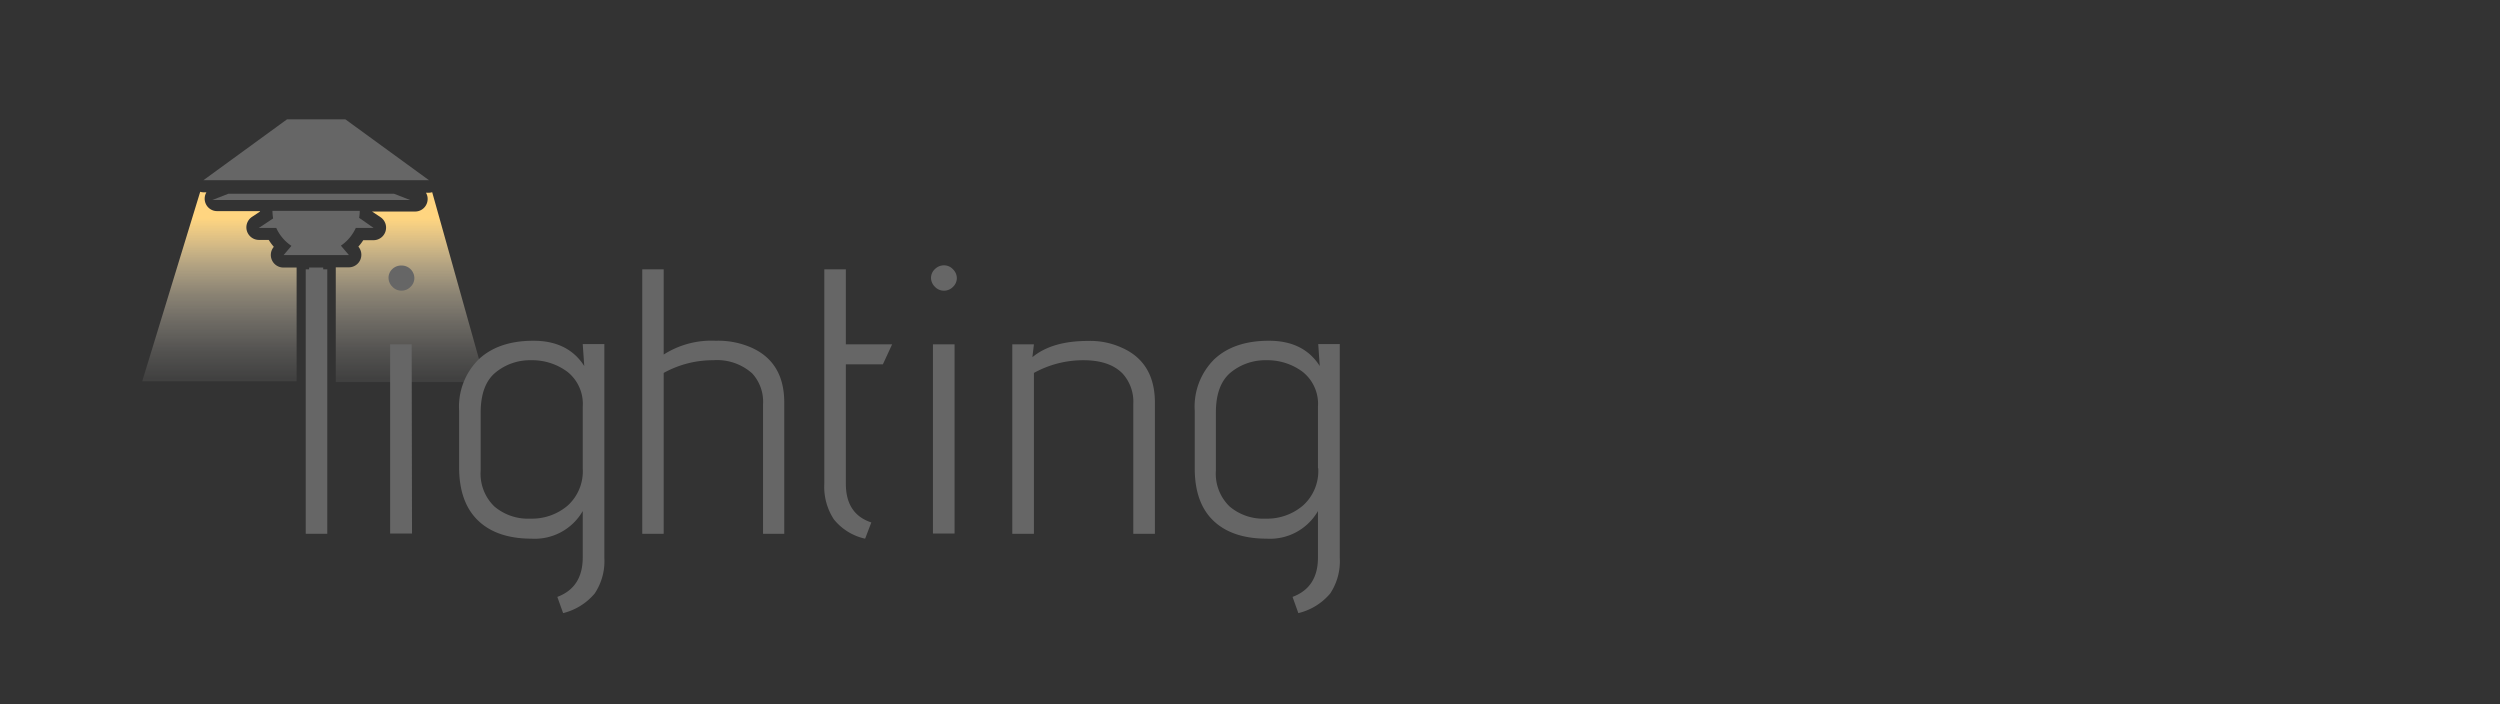 <svg xmlns="http://www.w3.org/2000/svg" xmlns:xlink="http://www.w3.org/1999/xlink" viewBox="0 0 362 102"><rect x="0" y="0" width="362" height="102" fill="#333333" stroke="none"/><defs><style>.cls-1{fill:url(#linear-gradient);}.cls-2{fill:url(#linear-gradient-2);}.cls-3{fill:#666;}.cls-4{fill:url(#linear-gradient-3);}</style><linearGradient id="linear-gradient" x1="59.46" y1="62.07" x2="59.46" y2="31.59" gradientUnits="userSpaceOnUse"><stop offset="0" stop-color="#fff" stop-opacity="0"/><stop offset="0.11" stop-color="#fffefd" stop-opacity="0.02"/><stop offset="0.24" stop-color="#fffcf6" stop-opacity="0.07"/><stop offset="0.37" stop-color="#fff8eb" stop-opacity="0.16"/><stop offset="0.5" stop-color="#fff3dc" stop-opacity="0.28"/><stop offset="0.64" stop-color="#ffedc8" stop-opacity="0.43"/><stop offset="0.78" stop-color="#ffe5af" stop-opacity="0.63"/><stop offset="0.91" stop-color="#ffdb93" stop-opacity="0.85"/><stop offset="1" stop-color="#ffd580"/></linearGradient><linearGradient id="linear-gradient-2" x1="31.77" y1="62.07" x2="31.77" y2="31.59" xlink:href="#linear-gradient"/><linearGradient id="linear-gradient-3" x1="45.78" y1="55.26" x2="45.78" y2="38.74" gradientUnits="userSpaceOnUse"><stop offset="0" stop-color="#fff" stop-opacity="0"/><stop offset="1" stop-color="#666"/></linearGradient></defs><title>Artboard 1 copy</title><g id="Layer_2" data-name="Layer 2"><path class="cls-1" d="M61.68,27.91a1.76,1.76,0,0,1,.21,1.24,1.81,1.81,0,0,1-1.78,1.48H53.87v0l1.23.82a1.82,1.82,0,0,1-1,3.33h-1.5a7.14,7.14,0,0,1-.71.93h0a1.82,1.82,0,0,1-1.38,3H48.62V55.32H70.29L62.58,27.83a1.78,1.78,0,0,1-.47.08Z"/><path class="cls-2" d="M41.06,38.74a1.82,1.82,0,0,1-1.41-3,7.76,7.76,0,0,1-.74-1H37.48a1.82,1.82,0,0,1-1-3.33l1.17-.78v-.06H31.46a1.8,1.8,0,0,1-1.57-2.72h-.43a1.85,1.85,0,0,1-.47-.08l-8.4,27.45,22.36,0V38.74Z"/><polygon class="cls-3" points="50.01 17.28 41.56 17.28 29.46 26.09 29.53 26.09 29.53 26.09 33.47 26.09 58.09 26.09 62.05 26.09 62.06 26.09 62.11 26.09 50.01 17.28"/><rect class="cls-4" x="44.76" y="38.74" width="2.04" height="16.52"/><path class="cls-3" d="M39.45,30.53s0,.06,0,.1a7.93,7.93,0,0,0,.1,1h0L37.48,33H40a6.17,6.17,0,0,0,2.2,2.6l-1.13,1.33h9.45l-1.16-1.36A6.15,6.15,0,0,0,51.52,33h2.57L52,31.54h0a5.5,5.5,0,0,0,.09-.91s0-.07,0-.1H39.45Z"/><polygon class="cls-3" points="57.04 28.05 33.08 28.05 30.74 28.96 38.21 28.96 40.23 28.96 49.83 28.96 51.85 28.96 59.38 28.96 57.04 28.05"/></g><g id="Layer_3" data-name="Layer 3"><path class="cls-3" d="M47.39,77.29H44.27V39h3.12Z"/><path class="cls-3" d="M60,40.26a1.74,1.74,0,0,1-.56,1.28,1.79,1.79,0,0,1-1.31.55,1.76,1.76,0,0,1-1.31-.57,1.78,1.78,0,0,1-.56-1.29A1.7,1.7,0,0,1,56.77,39a1.84,1.84,0,0,1,1.33-.55A1.84,1.84,0,0,1,60,40.26Zm-.34,37H56.49V49.86h3.12Z"/><path class="cls-3" d="M81.54,88.78l-.84-2.35q3.67-1.37,3.68-5.69V74A8,8,0,0,1,77,78q-5.05,0-7.78-2.63t-2.74-7.67V59.5A9.65,9.65,0,0,1,69.35,52q2.87-2.66,7.89-2.66T84.6,53l-.22-3.18h3.13V80.79a8.42,8.42,0,0,1-1.4,5.15A8.68,8.68,0,0,1,81.54,88.78Zm2.84-21V58.9a5.92,5.92,0,0,0-2.23-5.07,8.54,8.54,0,0,0-5.24-1.67,7.85,7.85,0,0,0-5.16,1.78c-1.44,1.19-2.15,3.13-2.15,5.83v8.38a6.58,6.58,0,0,0,2,5.2,7.53,7.53,0,0,0,5.19,1.75,8,8,0,0,0,5.41-1.89A6.71,6.71,0,0,0,84.38,67.82Z"/><path class="cls-3" d="M96.1,51.34a12.85,12.85,0,0,1,7.53-2,12,12,0,0,1,5.19,1q4.74,2.13,4.74,7.94V77.29h-3.07V58.51a6.06,6.06,0,0,0-1.56-4.43,7.63,7.63,0,0,0-5.66-1.92A14.69,14.69,0,0,0,96.1,54V77.29H93V39H96.1Z"/><path class="cls-3" d="M126.17,75.65l-.9,2.35a8,8,0,0,1-4.52-2.79,8.57,8.57,0,0,1-1.39-5.15V39h3.12V49.86h6.7l-1.34,2.9h-5.36v17.3Q122.48,74.44,126.17,75.65Z"/><path class="cls-3" d="M138.55,40.26a1.74,1.74,0,0,1-.56,1.28,1.79,1.79,0,0,1-1.31.55,1.77,1.77,0,0,1-1.31-.57,1.83,1.83,0,0,1-.56-1.29,1.74,1.74,0,0,1,.56-1.26,1.87,1.87,0,0,1,1.34-.55A1.77,1.77,0,0,1,138,39,1.81,1.81,0,0,1,138.55,40.26Zm-.33,37h-3.13V49.86h3.13Z"/><path class="cls-3" d="M149.49,51.72c1.89-1.56,4.55-2.35,8-2.35a11,11,0,0,1,5,1q4.74,2.13,4.74,7.94V77.29H164.1V58.51a6.06,6.06,0,0,0-1.56-4.43q-1.89-1.92-5.66-1.92A14.74,14.74,0,0,0,149.71,54V77.29h-3.13V49.86h3.13Z"/><path class="cls-3" d="M188,88.78l-.84-2.35q3.68-1.37,3.68-5.69V74a8,8,0,0,1-7.39,4q-5.06,0-7.78-2.63T173,67.65V59.5A9.65,9.65,0,0,1,175.85,52q2.86-2.66,7.89-2.66T191.1,53l-.22-3.18H194V80.79a8.42,8.42,0,0,1-1.39,5.15A8.68,8.68,0,0,1,188,88.78Zm2.84-21V58.9a5.92,5.92,0,0,0-2.23-5.07,8.54,8.54,0,0,0-5.24-1.67,7.9,7.9,0,0,0-5.17,1.78q-2.15,1.79-2.14,5.83v8.38a6.58,6.58,0,0,0,2,5.2,7.53,7.53,0,0,0,5.19,1.75,8,8,0,0,0,5.41-1.89A6.71,6.71,0,0,0,190.88,67.82Z"/></g></svg>